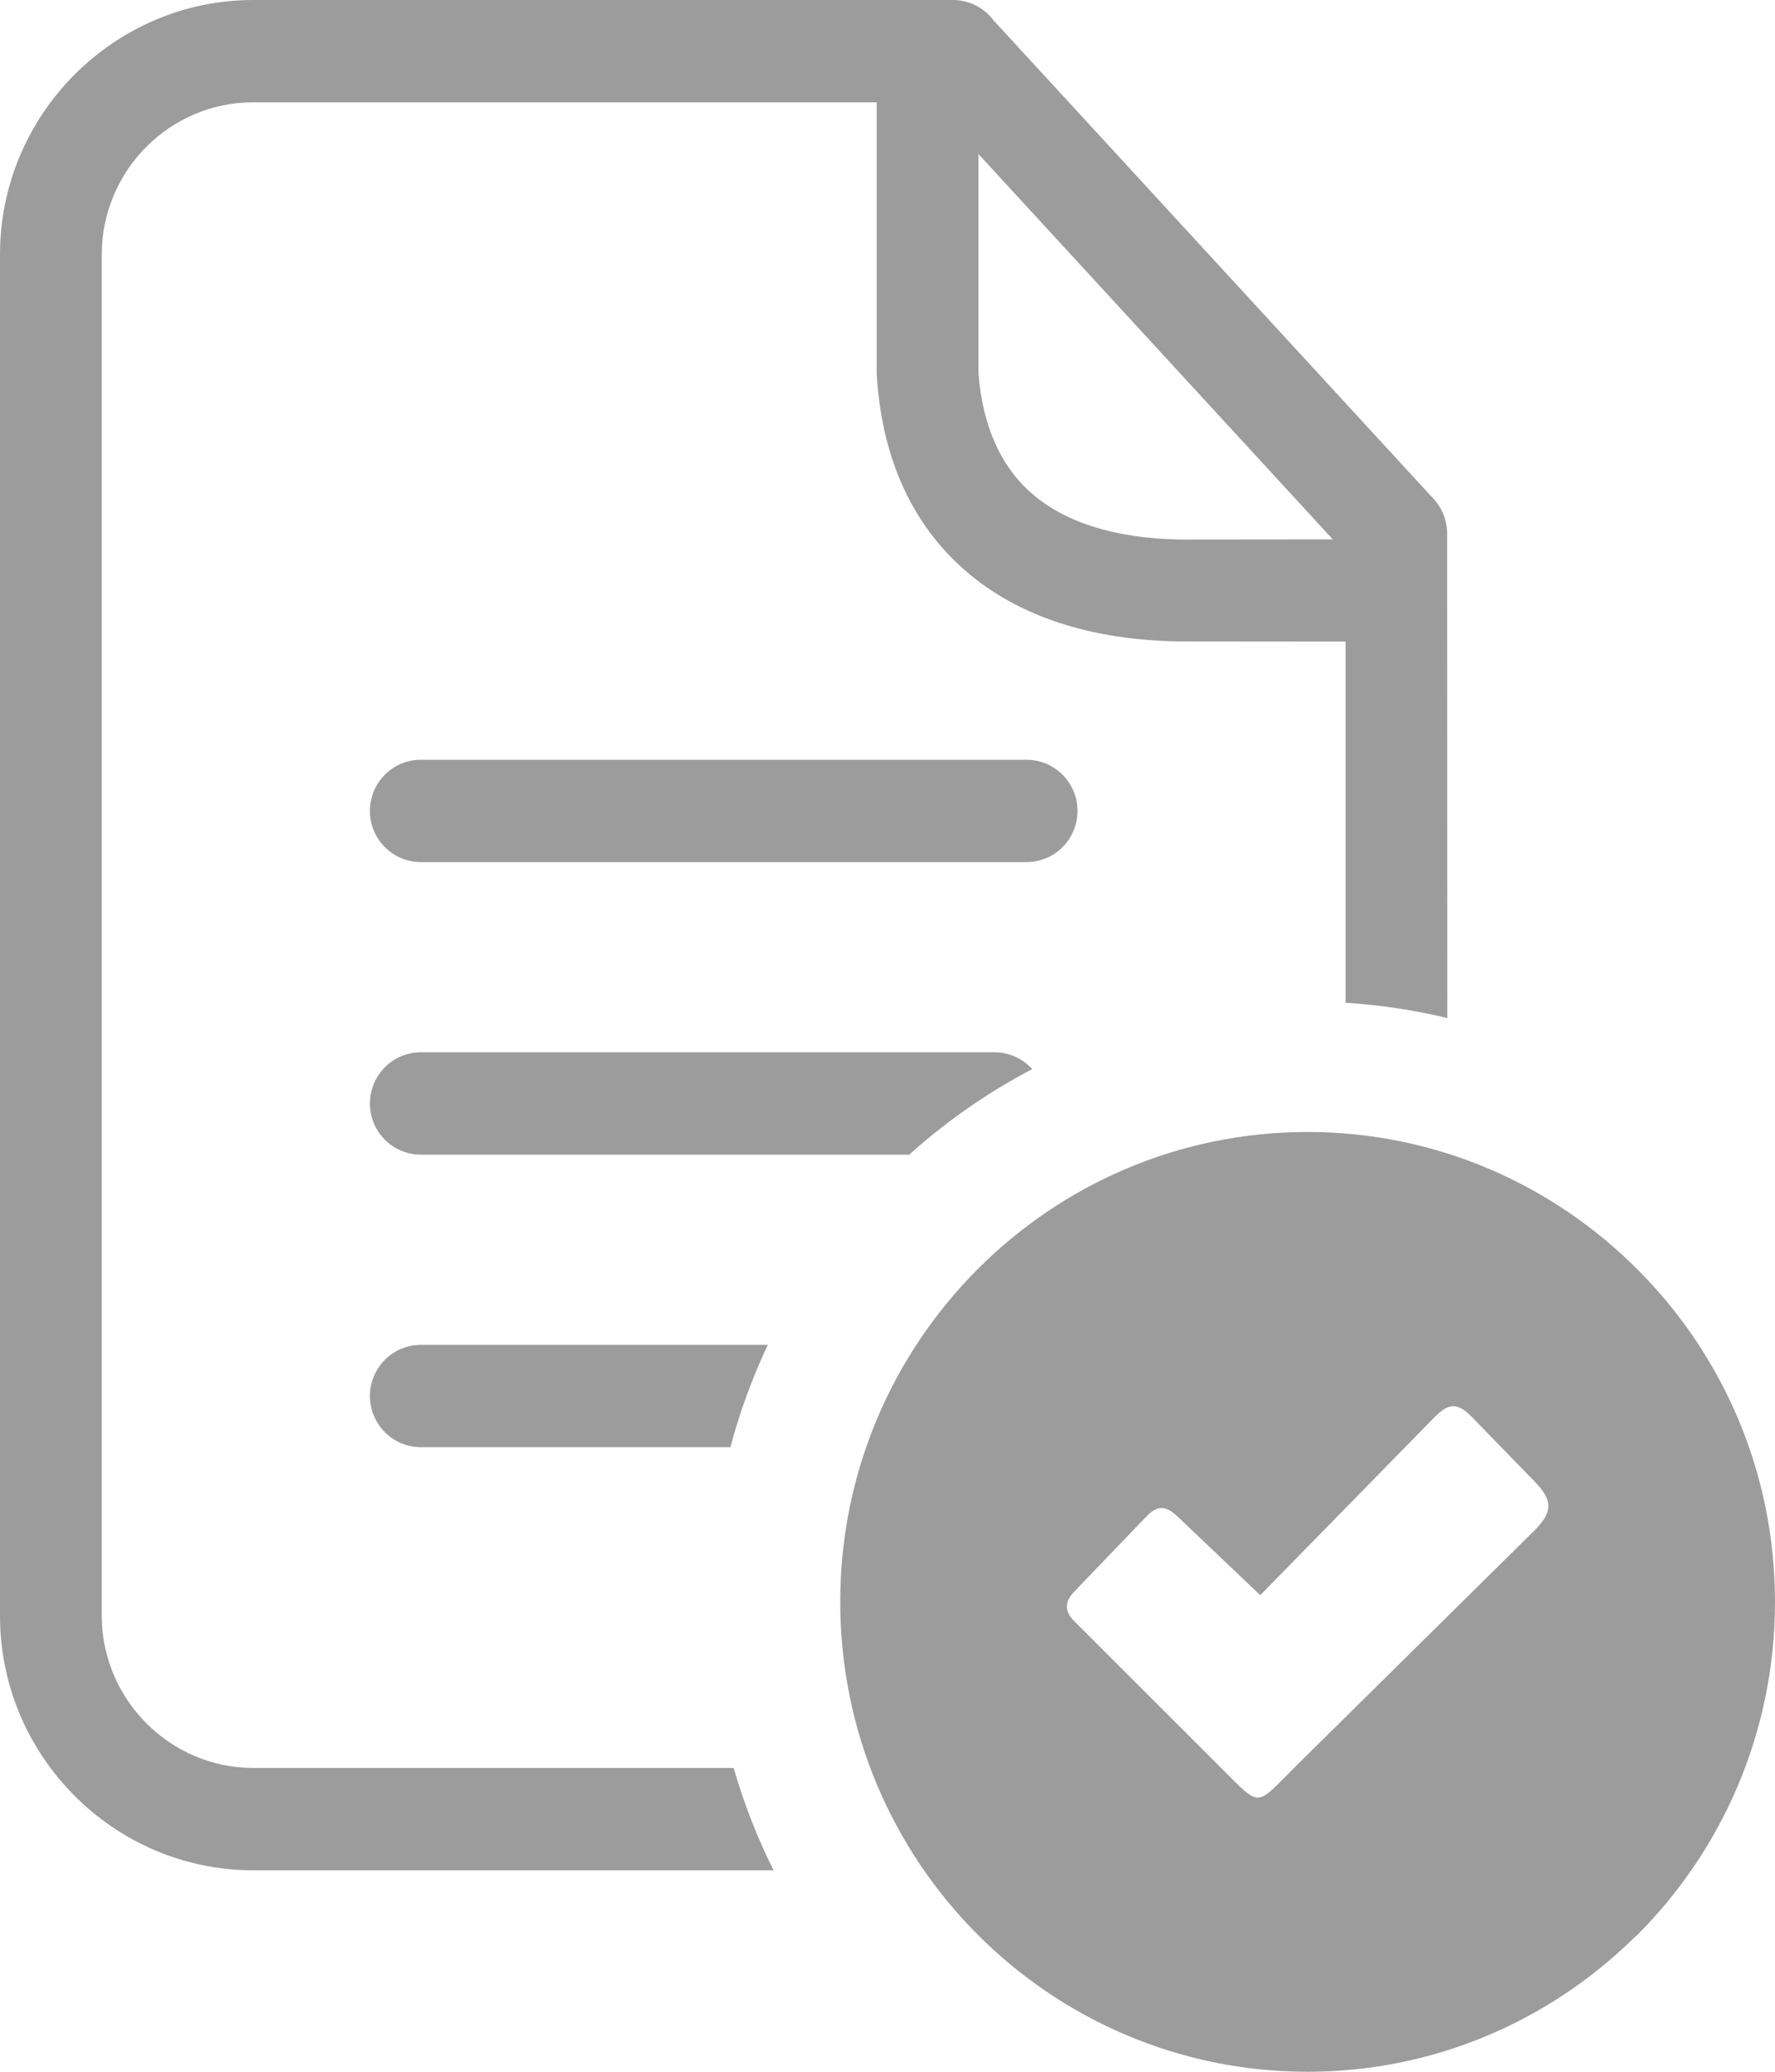<svg width="24" height="28" viewBox="0 0 24 28" fill="none" xmlns="http://www.w3.org/2000/svg">
<path opacity="0.5" fill-rule="evenodd" clip-rule="evenodd" d="M17.68 15.299C19.422 15.299 21 16.011 22.144 17.16C23.292 18.308 24 19.897 24 21.649C24 23.403 23.292 24.991 22.149 26.14L22.077 26.206C20.938 27.316 19.388 28 17.68 28C15.935 28 14.355 27.288 13.212 26.14C12.069 24.991 11.361 23.403 11.361 21.649C11.361 19.896 12.069 18.308 13.212 17.16C14.355 16.011 15.935 15.299 17.68 15.299ZM13.23 2.082V5.045C13.284 5.752 13.53 6.308 13.961 6.678C14.407 7.061 15.074 7.276 15.958 7.292L18.021 7.29L13.23 2.082ZM18.194 8.671L15.947 8.669C14.723 8.65 13.758 8.319 13.068 7.726C12.348 7.108 11.942 6.231 11.86 5.144L11.854 5.049V1.383H3.421C2.859 1.383 2.347 1.614 1.977 1.986C1.607 2.358 1.376 2.873 1.376 3.438V21.839C1.376 22.402 1.608 22.917 1.978 23.289C2.348 23.661 2.861 23.894 3.421 23.894H9.92C10.058 24.374 10.239 24.837 10.46 25.277H3.421C2.481 25.277 1.624 24.89 1.005 24.267C0.385 23.644 0 22.784 0 21.839V3.438C0 2.494 0.385 1.635 1.004 1.012C1.627 0.387 2.482 0 3.421 0H12.884C13.108 0 13.307 0.107 13.432 0.273L19.386 6.745C19.508 6.878 19.567 7.045 19.567 7.212L19.569 13.759C19.124 13.652 18.665 13.582 18.194 13.552V8.671ZM5.69 11.651C5.31 11.651 5.002 11.342 5.002 10.96C5.002 10.578 5.31 10.268 5.69 10.268H13.88C14.26 10.268 14.569 10.578 14.569 10.96C14.569 11.342 14.26 11.651 13.88 11.651H5.69ZM5.69 15.605C5.31 15.605 5.002 15.296 5.002 14.913C5.002 14.531 5.31 14.222 5.69 14.222H13.447C13.648 14.222 13.83 14.309 13.957 14.449C13.357 14.763 12.798 15.152 12.294 15.605H5.69ZM5.69 19.559C5.31 19.559 5.002 19.249 5.002 18.867C5.002 18.485 5.31 18.176 5.69 18.176H10.382C10.174 18.616 10.003 19.079 9.876 19.559H5.69ZM15.921 20.495L17.04 21.559L19.291 19.261C19.502 19.046 19.633 18.875 19.893 19.142L20.734 20.007C21.009 20.281 20.995 20.441 20.734 20.698L17.518 23.873C16.97 24.414 17.065 24.448 16.509 23.892L14.505 21.89C14.39 21.764 14.402 21.636 14.527 21.509L15.503 20.493C15.651 20.339 15.769 20.349 15.921 20.495Z" fill="#3B3B3B"/>
</svg>

